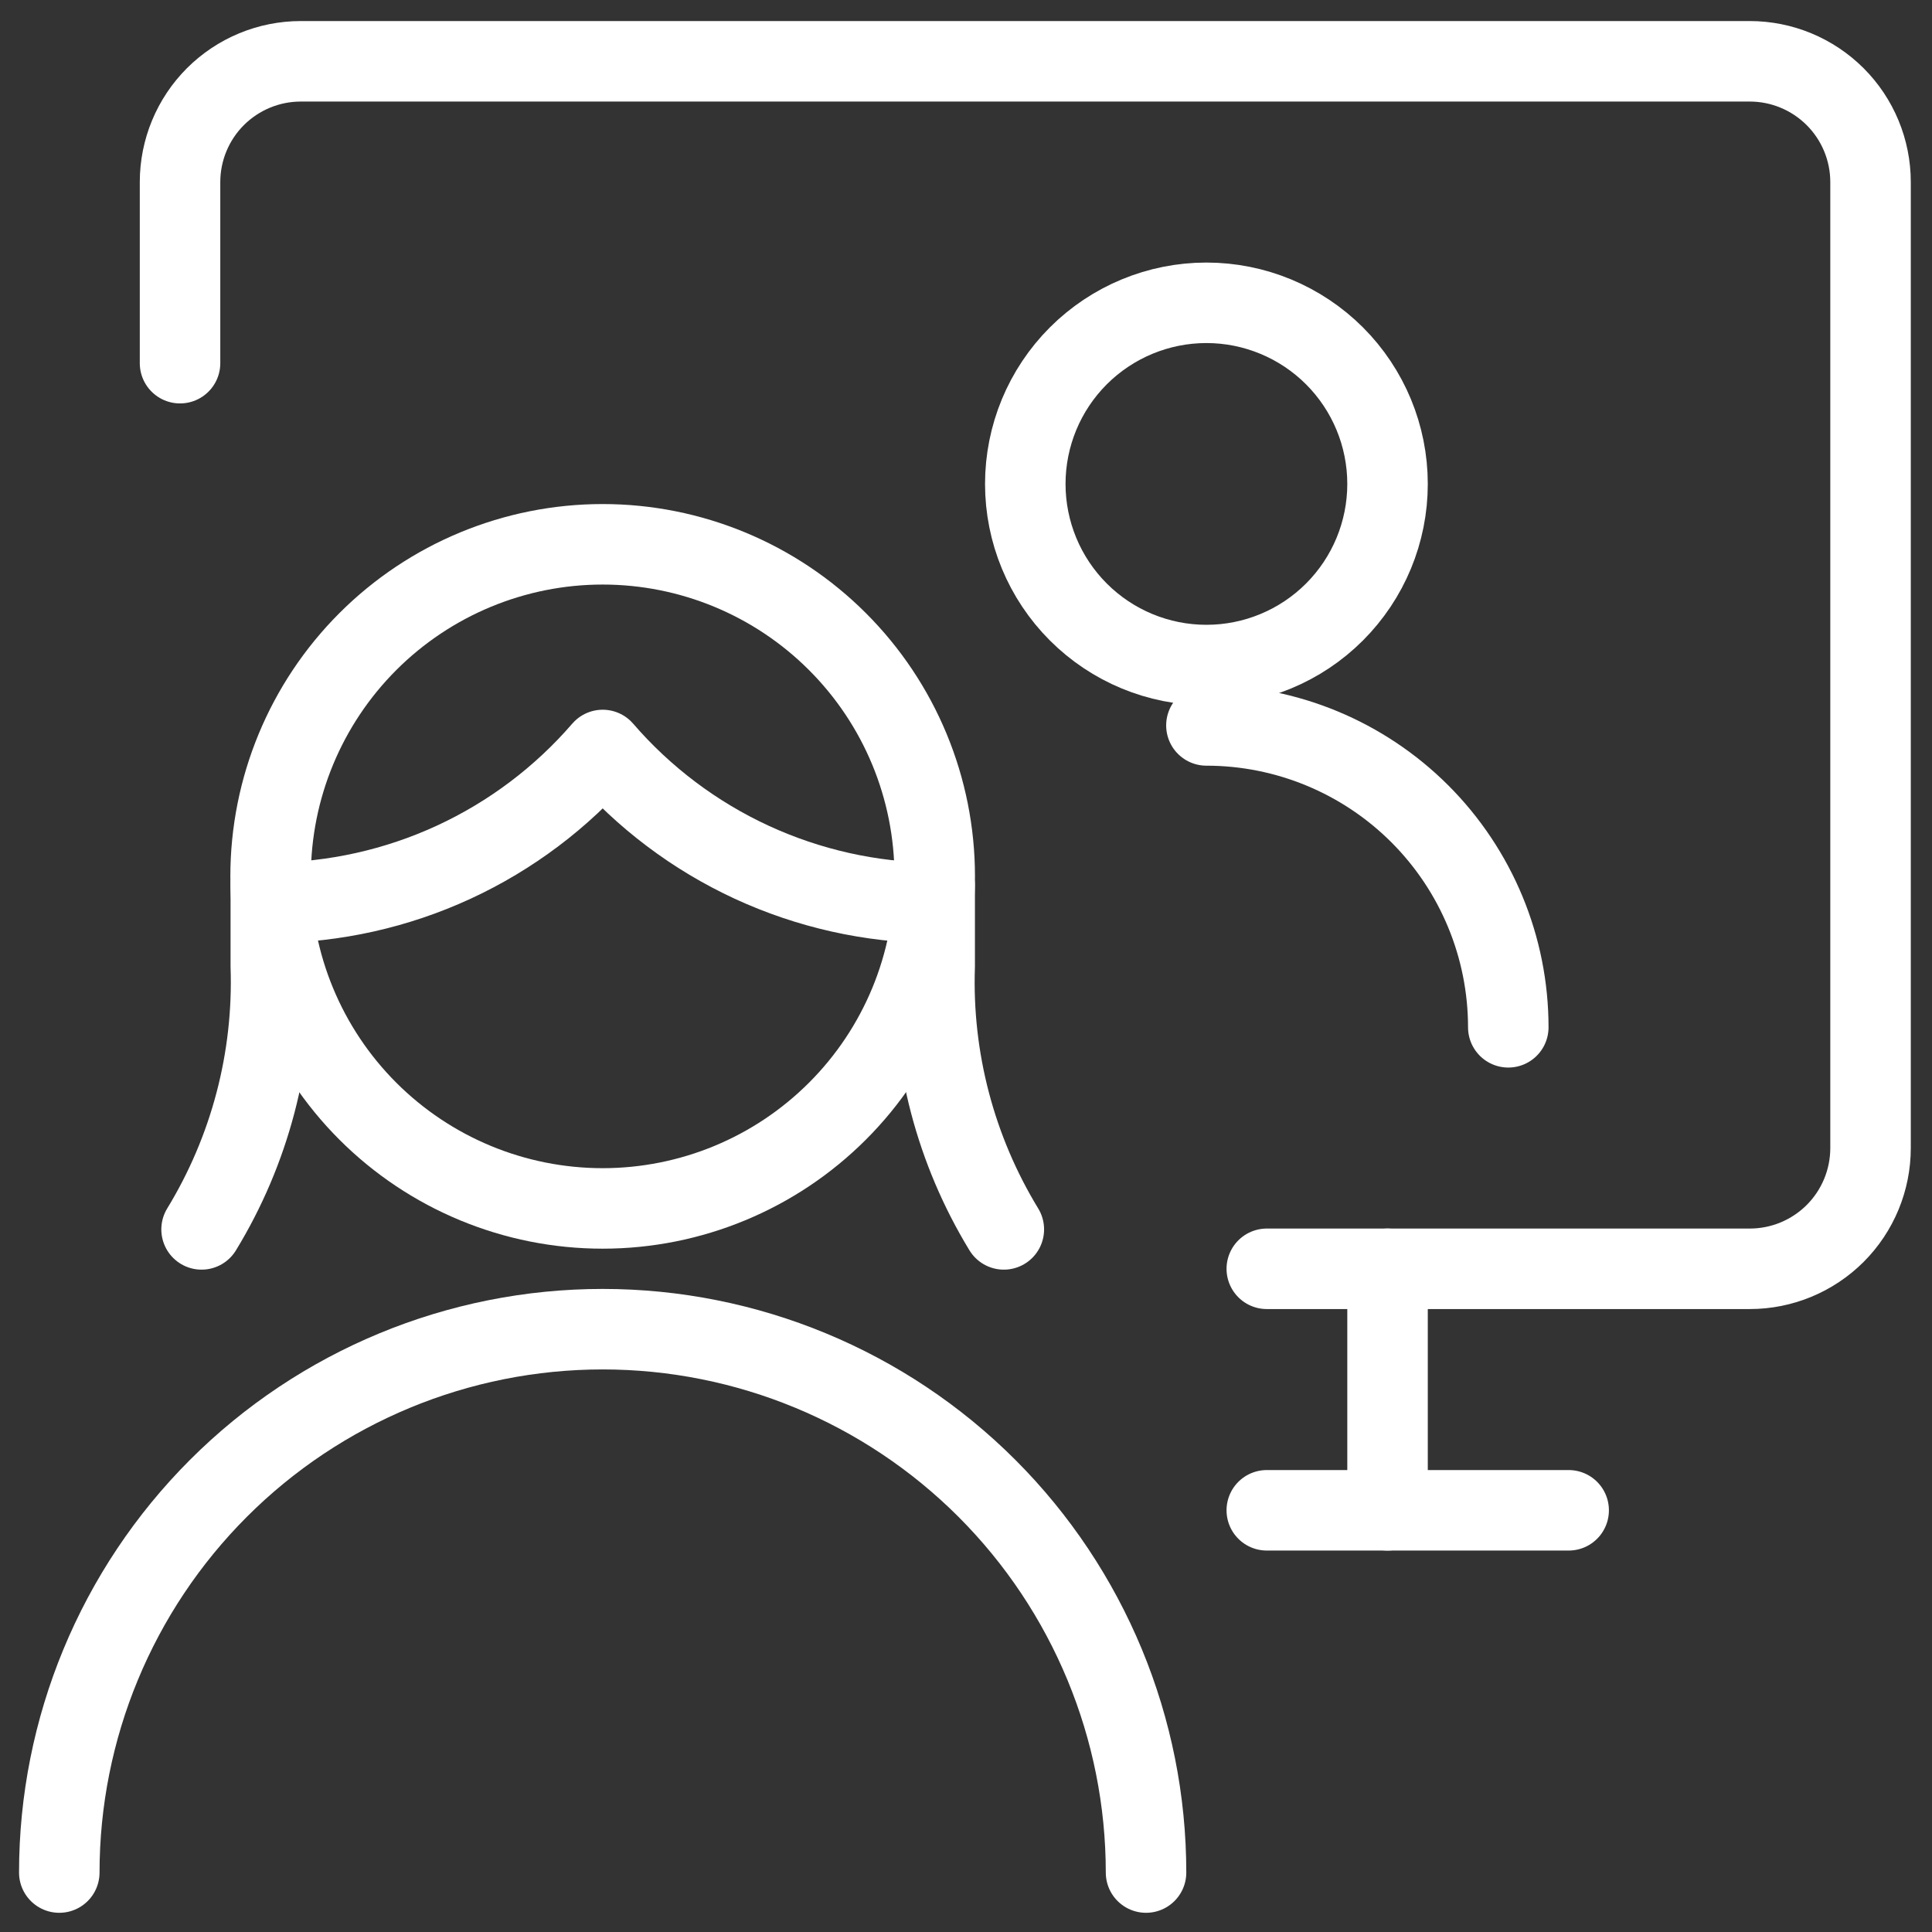 <svg width="48" height="48" viewBox="0 0 48 48" fill="none" xmlns="http://www.w3.org/2000/svg">
<rect x="0" y="0" width="48" height="48" fill="#333333" stroke="none"/>
<path d="M25.473 12.023C25.473 13.217 25.947 14.361 26.791 15.205C27.635 16.049 28.779 16.523 29.973 16.523C31.166 16.523 32.311 16.049 33.155 15.205C33.999 14.361 34.473 13.217 34.473 12.023C34.473 10.83 33.999 9.685 33.155 8.841C32.311 7.998 31.166 7.523 29.973 7.523C28.779 7.523 27.635 7.998 26.791 8.841C25.947 9.685 25.473 10.83 25.473 12.023V12.023Z" stroke="white" stroke-width="2" stroke-linecap="round" stroke-linejoin="round"/>
<path d="M29.973 18.023C31.962 18.023 33.869 18.814 35.276 20.22C36.682 21.627 37.473 23.534 37.473 25.523" stroke="white" stroke-width="2" stroke-linecap="round" stroke-linejoin="round"/>
<path d="M4.473 9.023V4.523C4.473 3.728 4.789 2.965 5.351 2.402C5.914 1.84 6.677 1.523 7.473 1.523H43.473C44.268 1.523 45.031 1.84 45.594 2.402C46.157 2.965 46.473 3.728 46.473 4.523V28.523C46.473 29.319 46.157 30.082 45.594 30.645C45.031 31.207 44.268 31.523 43.473 31.523H31.473" stroke="white" stroke-width="2" stroke-linecap="round" stroke-linejoin="round"/>
<path d="M34.473 31.523V37.523" stroke="white" stroke-width="2" stroke-linecap="round" stroke-linejoin="round"/>
<path d="M31.473 37.523H38.973" stroke="white" stroke-width="2" stroke-linecap="round" stroke-linejoin="round"/>
<path d="M1.473 46.523C1.473 42.943 2.895 39.509 5.427 36.977C7.958 34.446 11.392 33.023 14.973 33.023C18.553 33.023 21.987 34.446 24.519 36.977C27.05 39.509 28.473 42.943 28.473 46.523" stroke="white" stroke-width="2" stroke-linecap="round" stroke-linejoin="round"/>
<path d="M6.728 22V24C6.806 26.302 6.208 28.577 5.008 30.544" stroke="white" stroke-width="2" stroke-linecap="round" stroke-linejoin="round"/>
<path d="M23.222 22V24C23.143 26.302 23.741 28.577 24.94 30.544" stroke="white" stroke-width="2" stroke-linecap="round" stroke-linejoin="round"/>
<path d="M6.75 22.431C8.312 22.42 9.854 22.076 11.273 21.421C12.691 20.766 13.953 19.815 14.974 18.633C15.995 19.816 17.257 20.766 18.675 21.422C20.094 22.077 21.636 22.422 23.198 22.433" stroke="white" stroke-width="2" stroke-linecap="round" stroke-linejoin="round"/>
<path d="M6.723 21.773C6.723 23.962 7.592 26.06 9.139 27.607C10.686 29.154 12.785 30.023 14.973 30.023C17.161 30.023 19.259 29.154 20.806 27.607C22.354 26.06 23.223 23.962 23.223 21.773C23.223 19.585 22.354 17.487 20.806 15.94C19.259 14.393 17.161 13.523 14.973 13.523C12.785 13.523 10.686 14.393 9.139 15.94C7.592 17.487 6.723 19.585 6.723 21.773V21.773Z" stroke="white" stroke-width="2" stroke-linecap="round" stroke-linejoin="round"/>
</svg>
